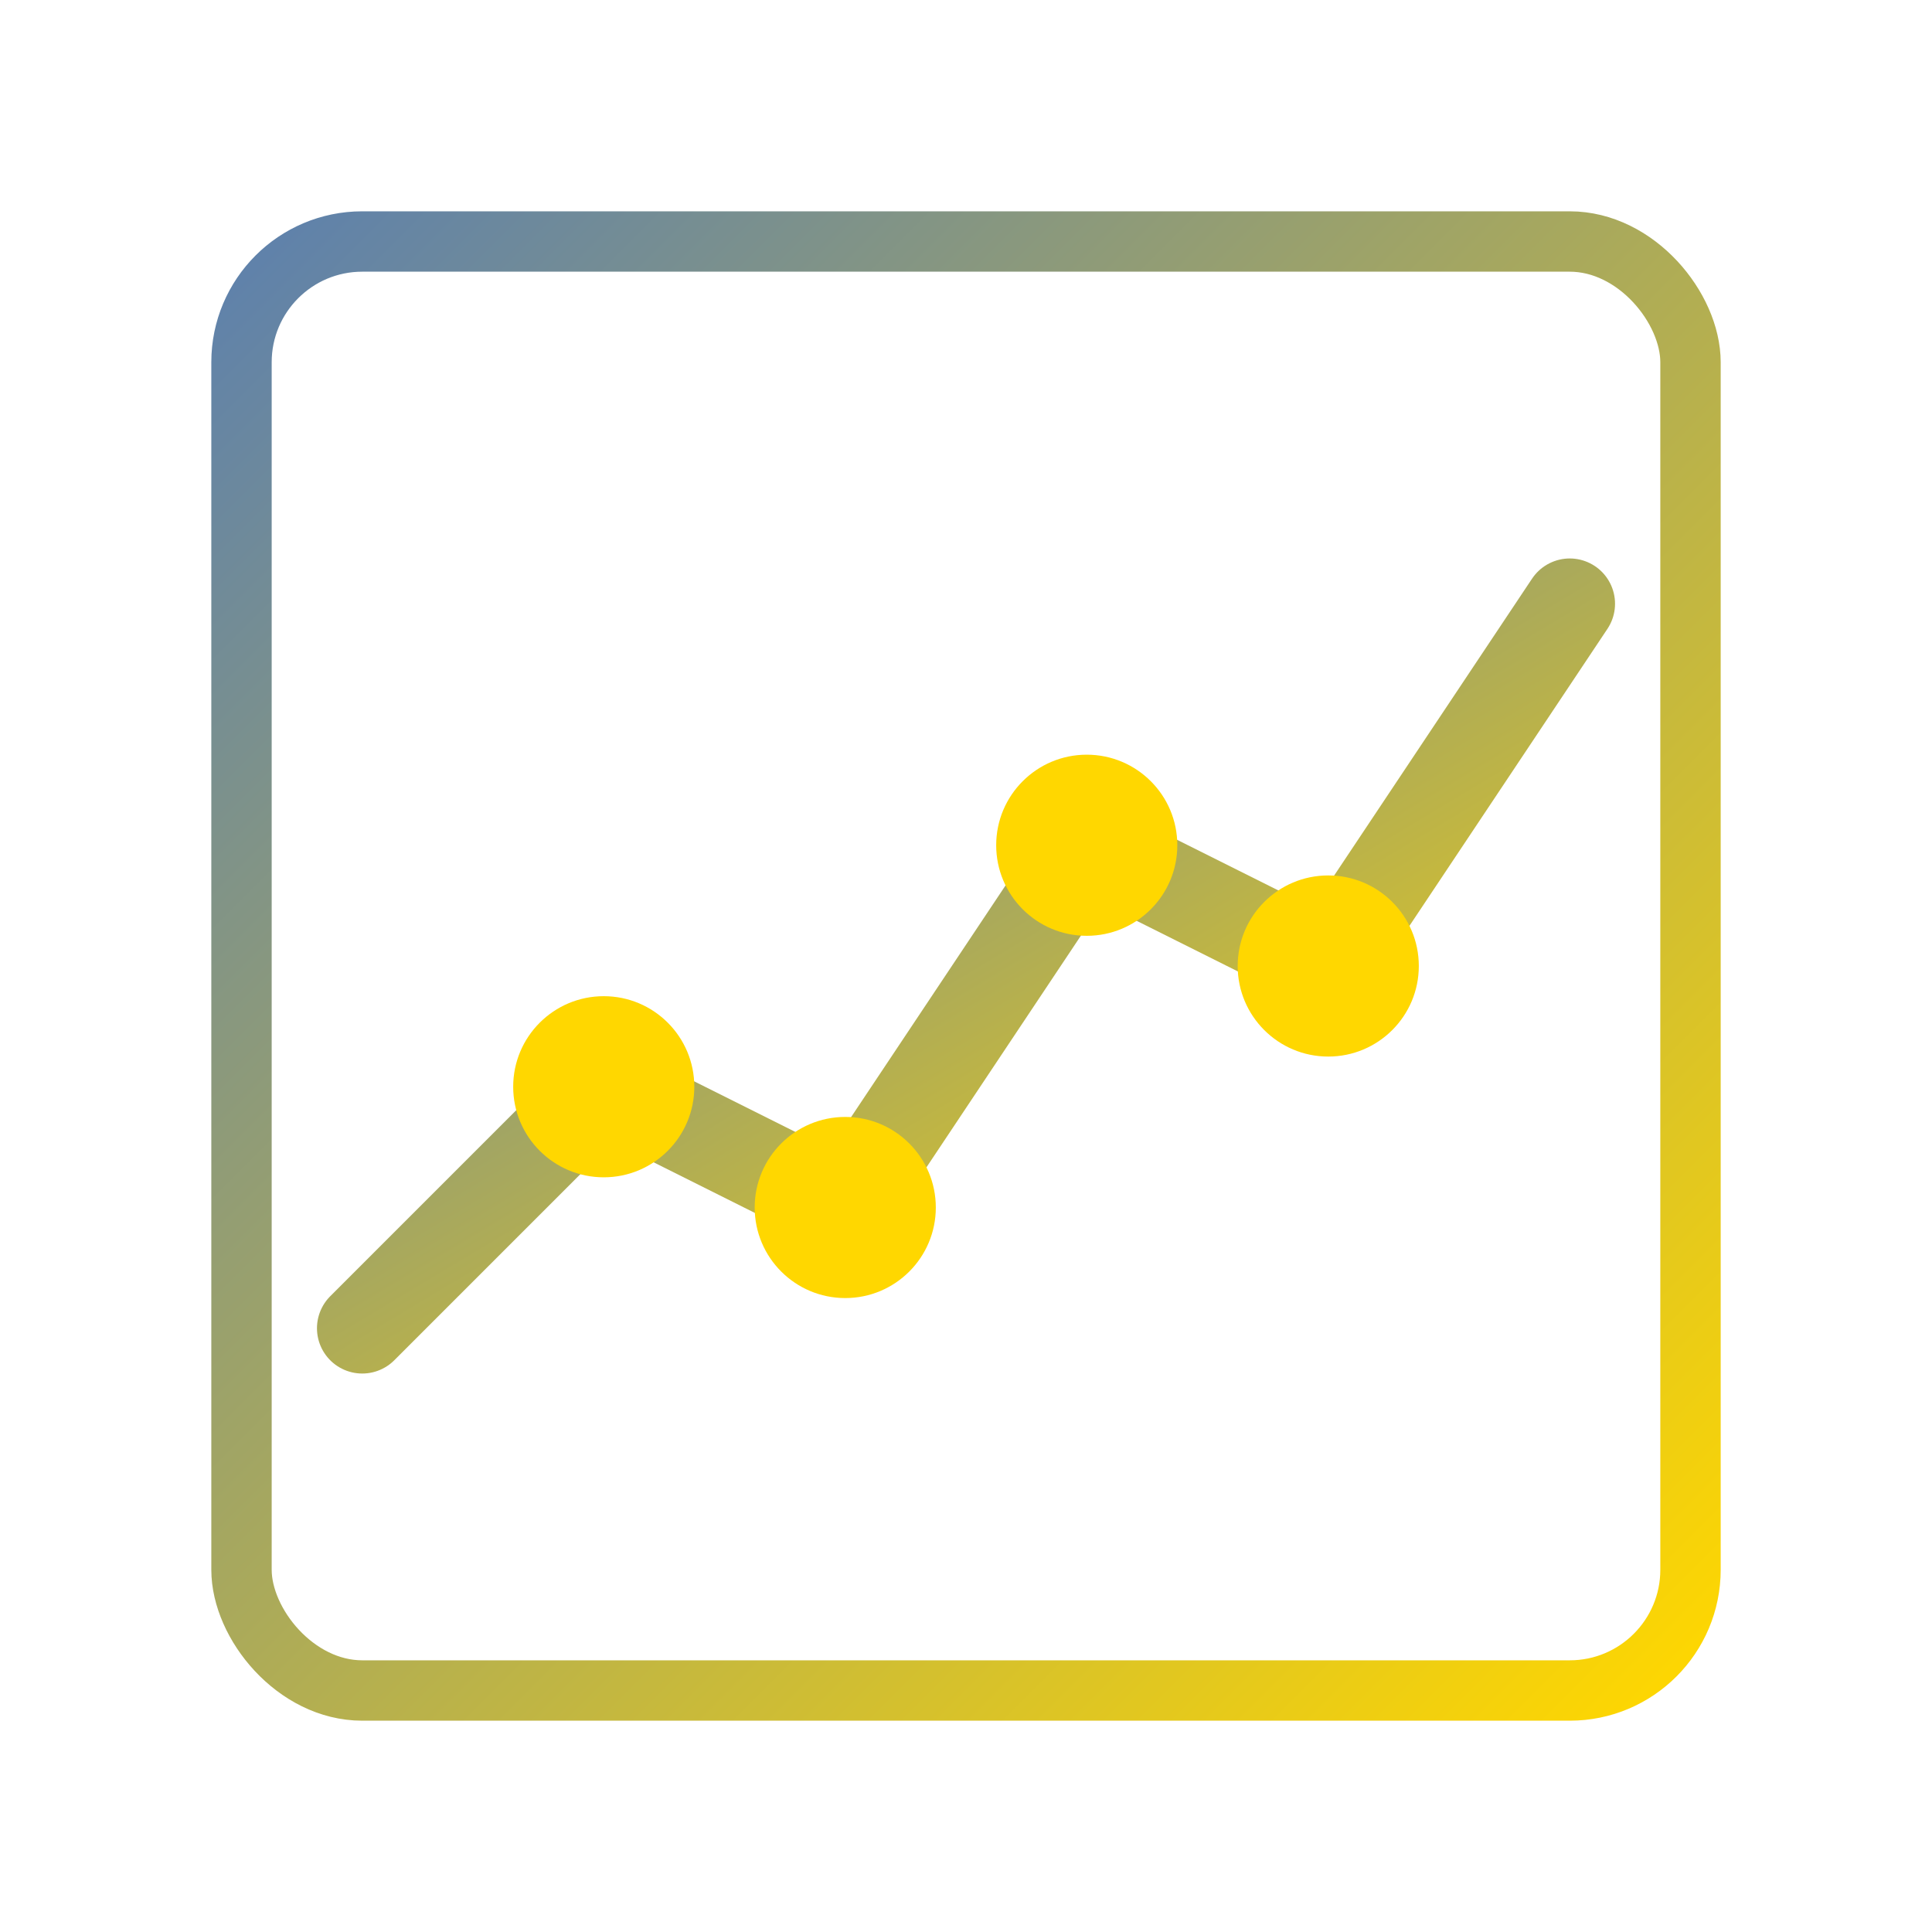 <svg xmlns="http://www.w3.org/2000/svg" viewBox="0 0 64 64" width="48" height="48">
    <defs>
        <linearGradient id="chartGrad" x1="0%" y1="0%" x2="100%" y2="100%">
            <stop offset="0%" style="stop-color:#5E81AC;stop-opacity:1" />
            <stop offset="100%" style="stop-color:#FFD700;stop-opacity:1" />
        </linearGradient>
    </defs>
    <rect x="8" y="8" width="48" height="48" rx="4" fill="none" stroke="url(#chartGrad)" stroke-width="2"/>
    <polyline points="12,44 20,36 28,40 36,28 44,32 52,20" fill="none" stroke="url(#chartGrad)" stroke-width="3" stroke-linecap="round" stroke-linejoin="round"/>
    <circle cx="20" cy="36" r="3" fill="#FFD700"/>
    <circle cx="28" cy="40" r="3" fill="#FFD700"/>
    <circle cx="36" cy="28" r="3" fill="#FFD700"/>
    <circle cx="44" cy="32" r="3" fill="#FFD700"/>
</svg>
